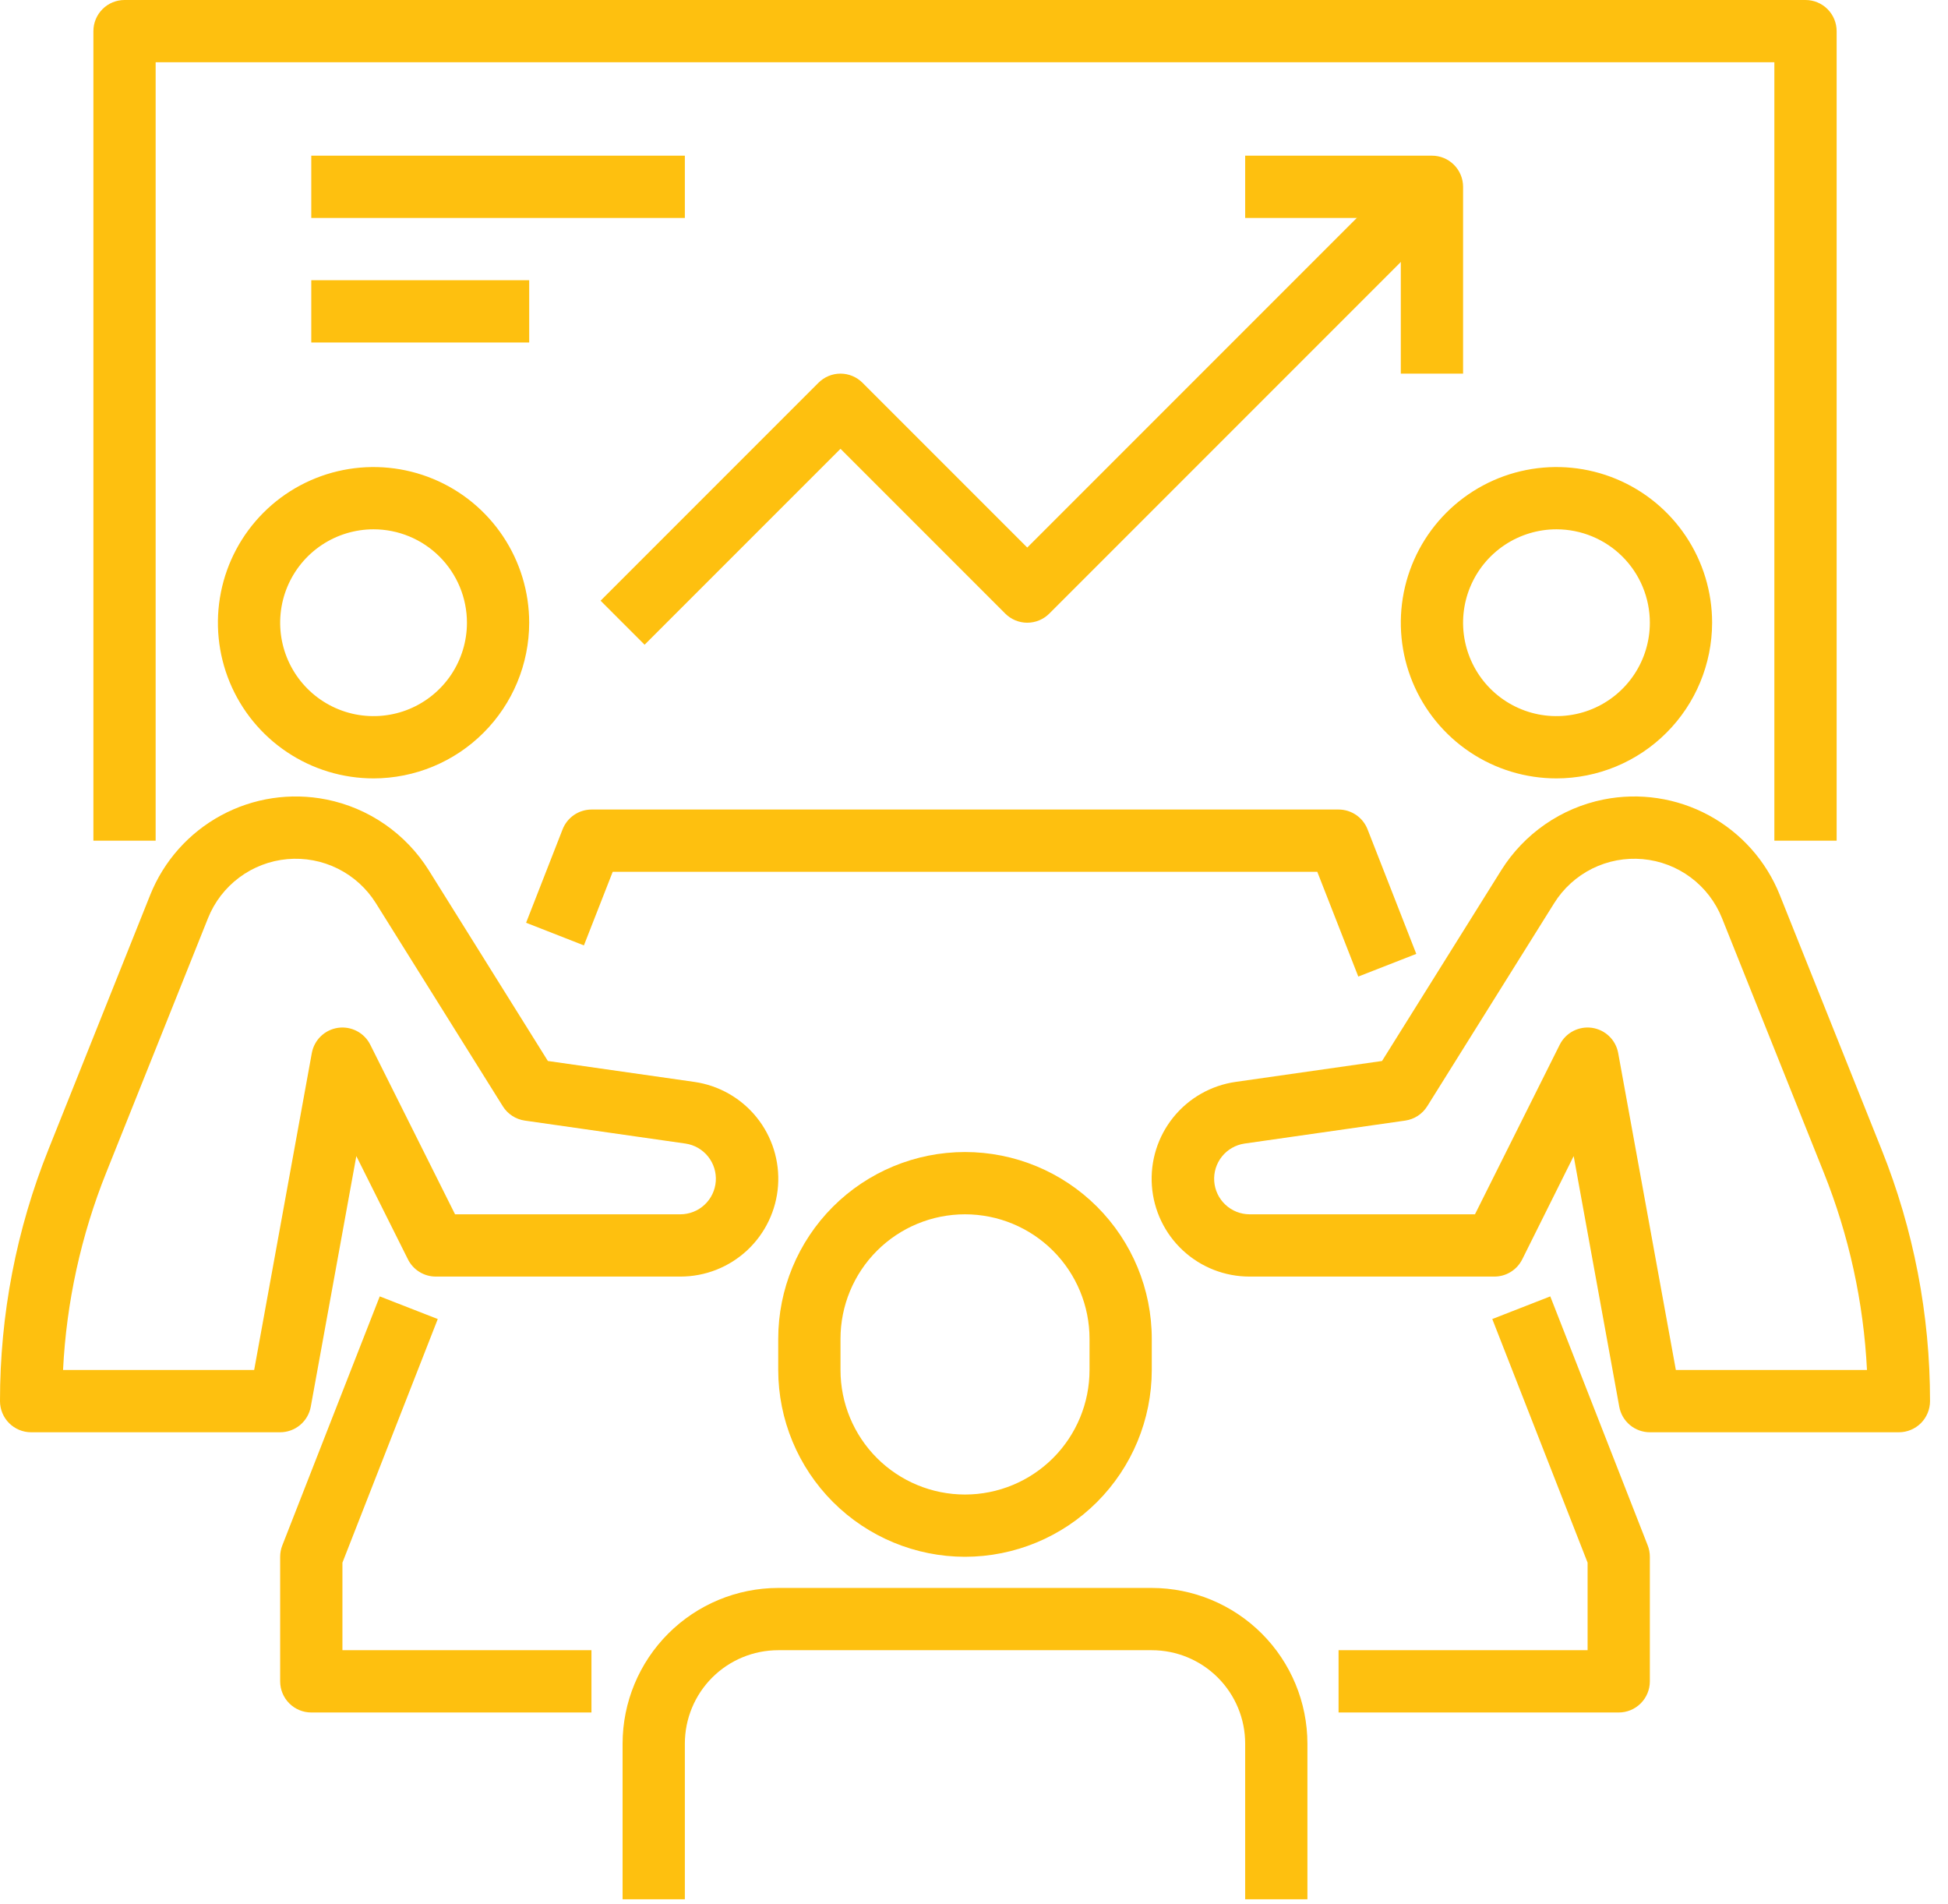 <svg width="88" height="86" viewBox="0 0 88 86" fill="none" xmlns="http://www.w3.org/2000/svg">
<path d="M16.875 35.156C15.484 35.156 14.125 34.744 12.969 33.971C11.812 33.199 10.911 32.1 10.379 30.816C9.847 29.531 9.708 28.117 9.979 26.753C10.25 25.389 10.92 24.137 11.903 23.153C12.886 22.17 14.139 21.5 15.503 21.229C16.867 20.958 18.281 21.097 19.566 21.629C20.851 22.161 21.949 23.062 22.721 24.219C23.494 25.375 23.906 26.734 23.906 28.125C23.904 29.989 23.163 31.776 21.844 33.094C20.526 34.413 18.739 35.154 16.875 35.156ZM16.875 23.906C16.041 23.906 15.225 24.154 14.531 24.617C13.837 25.081 13.297 25.74 12.977 26.511C12.658 27.281 12.575 28.13 12.737 28.948C12.9 29.766 13.302 30.518 13.892 31.108C14.482 31.698 15.234 32.1 16.052 32.263C16.87 32.425 17.719 32.342 18.489 32.023C19.26 31.703 19.919 31.163 20.383 30.469C20.846 29.775 21.094 28.959 21.094 28.125C21.094 27.006 20.649 25.933 19.858 25.142C19.067 24.351 17.994 23.906 16.875 23.906ZM12.656 64.688H1.406C1.033 64.688 0.676 64.539 0.412 64.276C0.148 64.012 1.73208e-05 63.654 1.73208e-05 63.281C-0.004 59.386 0.739 55.527 2.19 51.912L6.784 40.424C7.398 38.888 8.532 37.615 9.986 36.827C11.441 36.039 13.126 35.785 14.749 36.11C15.695 36.3 16.592 36.681 17.386 37.23C18.179 37.779 18.853 38.483 19.366 39.3L24.75 47.919L31.359 48.863C32.467 49.02 33.474 49.591 34.177 50.46C34.88 51.33 35.227 52.434 35.148 53.55C35.069 54.666 34.569 55.71 33.751 56.472C32.932 57.234 31.855 57.657 30.736 57.656H19.688C19.426 57.656 19.17 57.584 18.948 57.446C18.725 57.309 18.546 57.112 18.429 56.879L16.097 52.215L14.039 63.533C13.98 63.857 13.809 64.15 13.556 64.361C13.304 64.572 12.985 64.687 12.656 64.688ZM2.848 61.875H11.482L14.086 47.561C14.139 47.271 14.282 47.004 14.495 46.8C14.707 46.595 14.979 46.463 15.271 46.421C15.563 46.38 15.861 46.431 16.122 46.568C16.384 46.705 16.595 46.92 16.727 47.184L20.557 54.844H30.736C31.142 54.843 31.532 54.689 31.829 54.412C32.125 54.136 32.306 53.757 32.335 53.353C32.364 52.948 32.239 52.548 31.985 52.232C31.731 51.916 31.367 51.707 30.966 51.649L23.707 50.611C23.504 50.582 23.31 50.509 23.139 50.397C22.967 50.285 22.822 50.138 22.714 49.964L16.98 40.791C16.562 40.123 15.967 39.583 15.261 39.232C14.555 38.881 13.766 38.732 12.98 38.802C12.195 38.872 11.444 39.159 10.812 39.629C10.179 40.1 9.689 40.737 9.397 41.469L4.801 52.955C3.66 55.8 3 58.814 2.848 61.875ZM70.312 35.156C68.922 35.156 67.562 34.744 66.406 33.971C65.25 33.199 64.349 32.1 63.816 30.816C63.284 29.531 63.145 28.117 63.416 26.753C63.688 25.389 64.357 24.137 65.341 23.153C66.324 22.17 67.577 21.5 68.941 21.229C70.305 20.958 71.719 21.097 73.003 21.629C74.288 22.161 75.386 23.062 76.159 24.219C76.931 25.375 77.344 26.734 77.344 28.125C77.341 29.989 76.6 31.776 75.282 33.094C73.964 34.413 72.177 35.154 70.312 35.156ZM70.312 23.906C69.478 23.906 68.662 24.154 67.969 24.617C67.275 25.081 66.734 25.74 66.415 26.511C66.096 27.281 66.012 28.13 66.175 28.948C66.338 29.766 66.739 30.518 67.329 31.108C67.919 31.698 68.671 32.1 69.49 32.263C70.308 32.425 71.156 32.342 71.927 32.023C72.698 31.703 73.357 31.163 73.82 30.469C74.284 29.775 74.531 28.959 74.531 28.125C74.531 27.006 74.087 25.933 73.296 25.142C72.504 24.351 71.431 23.906 70.312 23.906ZM85.781 64.688H74.531C74.202 64.687 73.884 64.572 73.631 64.361C73.378 64.15 73.208 63.857 73.149 63.533L71.09 52.215L68.766 56.879C68.648 57.113 68.468 57.311 68.244 57.448C68.02 57.586 67.763 57.658 67.5 57.656H56.451C55.332 57.658 54.254 57.236 53.435 56.474C52.615 55.712 52.115 54.668 52.036 53.552C51.956 52.436 52.303 51.331 53.006 50.461C53.709 49.591 54.716 49.02 55.824 48.863L62.433 47.919L67.821 39.3C68.333 38.483 69.007 37.779 69.801 37.23C70.594 36.681 71.492 36.3 72.437 36.11C74.06 35.785 75.745 36.038 77.2 36.826C78.655 37.614 79.788 38.887 80.402 40.424L84.997 51.912C86.448 55.526 87.191 59.386 87.188 63.281C87.188 63.654 87.039 64.012 86.776 64.276C86.512 64.539 86.154 64.688 85.781 64.688ZM75.706 61.875H84.34C84.187 58.814 83.527 55.8 82.387 52.955L77.791 41.469C77.498 40.737 77.009 40.1 76.376 39.629C75.744 39.158 74.993 38.872 74.208 38.802C73.422 38.732 72.633 38.88 71.927 39.231C71.221 39.583 70.626 40.123 70.209 40.791L64.474 49.964C64.365 50.138 64.22 50.285 64.049 50.397C63.877 50.509 63.684 50.582 63.481 50.611L56.222 51.649C55.821 51.707 55.456 51.916 55.202 52.232C54.948 52.548 54.823 52.948 54.852 53.353C54.881 53.757 55.062 54.136 55.359 54.412C55.655 54.689 56.046 54.843 56.451 54.844H66.631L70.46 47.184C70.592 46.92 70.804 46.705 71.065 46.568C71.327 46.431 71.624 46.38 71.916 46.421C72.208 46.463 72.48 46.595 72.693 46.8C72.905 47.004 73.048 47.271 73.101 47.561L75.706 61.875Z" fill="#FEC00F"/>
<path d="M61.36 44.106L59.508 39.375H27.679L26.378 42.699L23.766 41.676L25.415 37.457C25.518 37.194 25.697 36.969 25.929 36.809C26.162 36.65 26.437 36.564 26.719 36.562H60.469C60.752 36.562 61.028 36.648 61.262 36.807C61.496 36.967 61.676 37.193 61.779 37.457L63.98 43.082L61.36 44.106ZM43.594 70.312C41.357 70.31 39.212 69.421 37.63 67.839C36.048 66.257 35.158 64.112 35.156 61.875V60.469C35.156 58.231 36.045 56.085 37.627 54.502C39.21 52.92 41.356 52.031 43.594 52.031C45.831 52.031 47.978 52.92 49.56 54.502C51.142 56.085 52.031 58.231 52.031 60.469V61.875C52.029 64.112 51.139 66.257 49.557 67.839C47.976 69.421 45.831 70.31 43.594 70.312ZM43.594 54.844C42.102 54.844 40.671 55.436 39.616 56.491C38.561 57.546 37.969 58.977 37.969 60.469V61.875C37.969 63.367 38.561 64.798 39.616 65.853C40.671 66.907 42.102 67.5 43.594 67.5C45.086 67.5 46.516 66.907 47.571 65.853C48.626 64.798 49.219 63.367 49.219 61.875V60.469C49.219 58.977 48.626 57.546 47.571 56.491C46.516 55.436 45.086 54.844 43.594 54.844ZM59.062 85.781H56.25V78.75C56.25 77.631 55.806 76.558 55.014 75.767C54.223 74.976 53.15 74.531 52.031 74.531H35.156C34.037 74.531 32.964 74.976 32.173 75.767C31.382 76.558 30.938 77.631 30.938 78.75V85.781H28.125V78.75C28.127 76.886 28.869 75.099 30.187 73.781C31.505 72.463 33.292 71.721 35.156 71.719H52.031C53.895 71.721 55.682 72.463 57.001 73.781C58.319 75.099 59.06 76.886 59.062 78.75V85.781ZM73.125 77.344H60.469V74.531H71.719V70.577L67.413 59.574L70.033 58.551L74.436 69.801C74.499 69.964 74.531 70.137 74.531 70.312V75.938C74.531 76.311 74.383 76.668 74.119 76.932C73.856 77.196 73.498 77.344 73.125 77.344ZM26.719 77.344H14.062C13.69 77.344 13.332 77.196 13.068 76.932C12.804 76.668 12.656 76.311 12.656 75.938V70.312C12.656 70.137 12.688 69.964 12.752 69.801L17.155 58.551L19.776 59.574L15.469 70.577V74.531H26.719V77.344Z" fill="#FEC00F"/>
<path d="M82.969 37.969H80.156V2.812H7.031V37.969H4.219V1.406C4.219 1.033 4.367 0.676 4.631 0.412C4.894 0.148 5.252 0 5.625 0H81.562C81.936 0 82.293 0.148 82.557 0.412C82.821 0.676 82.969 1.033 82.969 1.406V37.969Z" fill="#FEC00F"/>
<path d="M29.119 29.119L27.131 27.131L36.975 17.287C37.238 17.023 37.596 16.875 37.969 16.875C38.342 16.875 38.699 17.023 38.963 17.287L46.406 24.73L63.693 7.443L65.682 9.432L47.401 27.713C47.137 27.977 46.779 28.125 46.406 28.125C46.033 28.125 45.676 27.977 45.412 27.713L37.969 20.27L29.119 29.119Z" fill="#FEC00F"/>
<path d="M66.094 16.875H63.281V9.844H56.25V7.031H64.688C65.061 7.031 65.418 7.179 65.682 7.443C65.946 7.707 66.094 8.065 66.094 8.438V16.875ZM14.062 7.031H30.938V9.844H14.062V7.031ZM14.062 12.656H23.906V15.469H14.062V12.656Z" fill="#FEC00F"/>
</svg>
